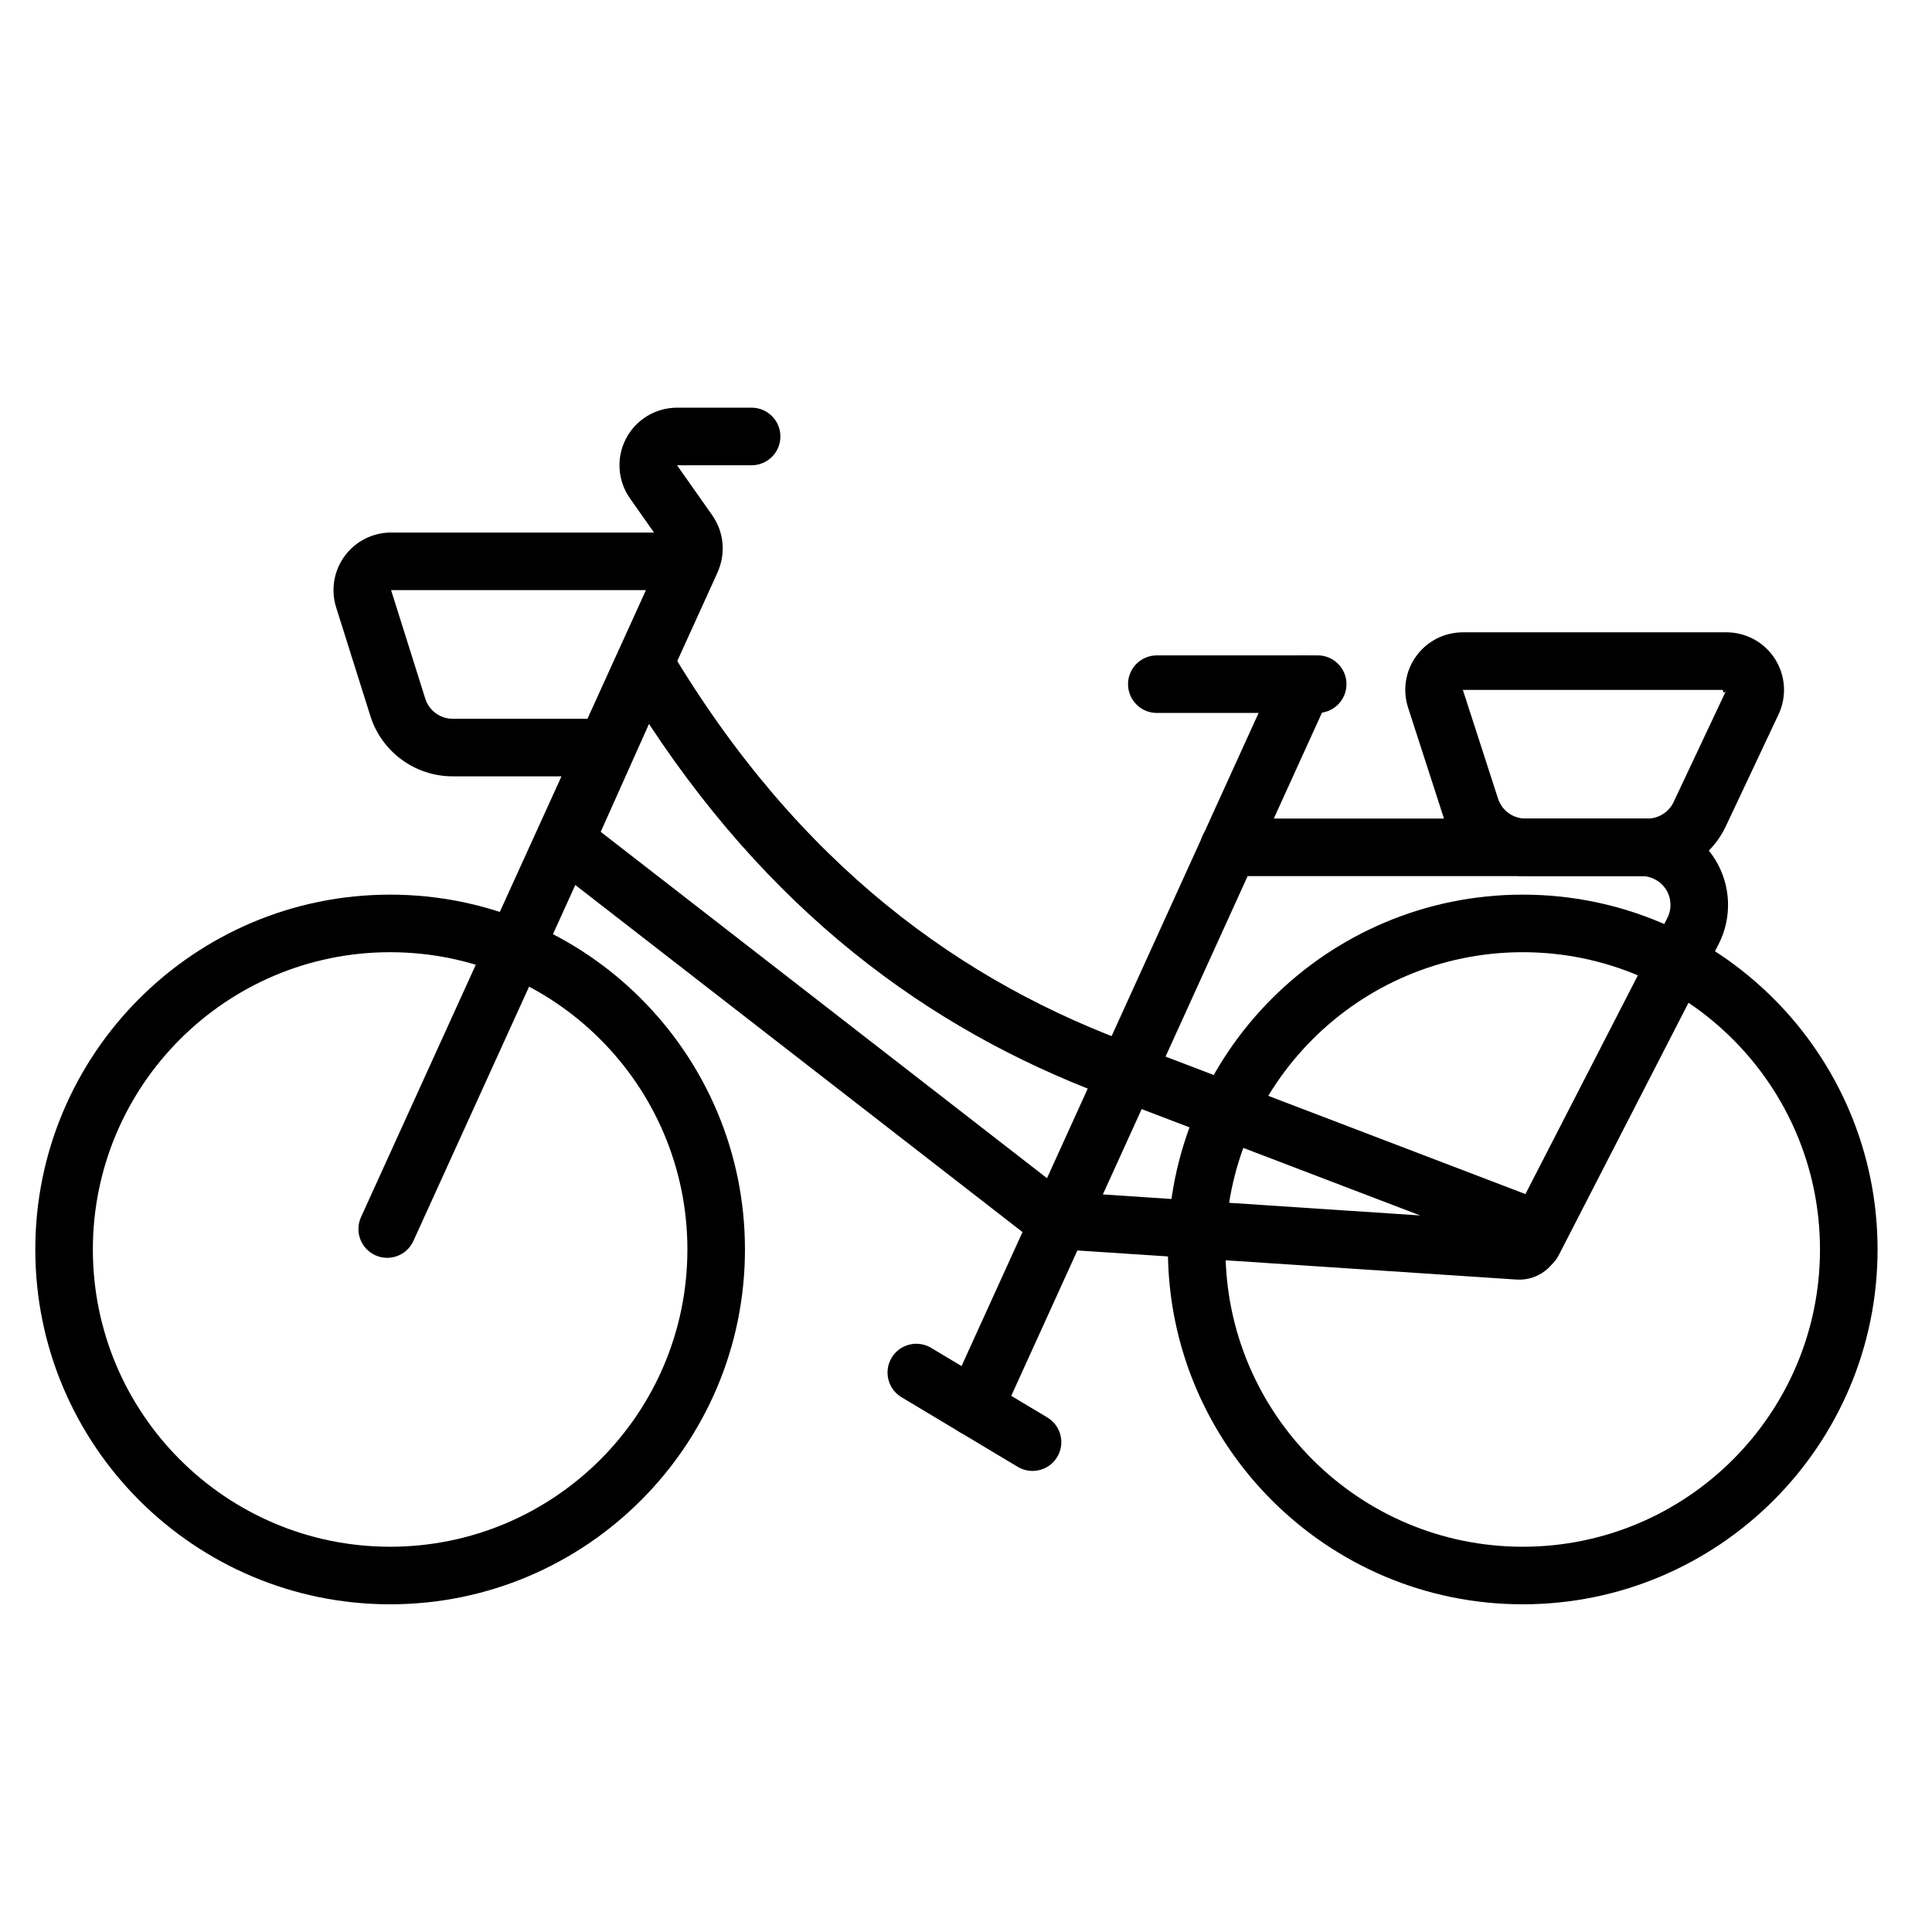 <?xml version="1.0" encoding="UTF-8"?>
<!-- Uploaded to: ICON Repo, www.svgrepo.com, Generator: ICON Repo Mixer Tools -->
<svg fill="#000000" width="800px" height="800px" version="1.1" viewBox="144 144 512 512" xmlns="http://www.w3.org/2000/svg">
 <g fill-rule="evenodd">
  <path d="m247.39 381.09c-51.898 0-94.035 42.133-94.035 94.035 0 51.898 42.137 94.031 94.035 94.031 51.898 0 94.031-42.133 94.031-94.031 0-51.902-42.133-94.035-94.031-94.035zm0 15.254c43.477 0 78.777 35.305 78.777 78.781 0 43.477-35.297 78.777-78.777 78.777-43.477 0-78.781-35.297-78.781-78.777 0-43.477 35.305-78.781 78.781-78.781z"/>
  <path d="m547.54 381.09c-51.898 0-94.035 42.133-94.035 94.035 0 51.898 42.137 94.031 94.035 94.031 51.898 0 94.035-42.133 94.035-94.031 0-51.902-42.137-94.035-94.035-94.035zm0 15.254c43.477 0 78.777 35.305 78.777 78.781 0 43.477-35.297 78.777-78.777 78.777-43.477 0-78.777-35.297-78.777-78.777 0-43.477 35.297-78.781 78.777-78.781z"/>
  <path d="m446.03 421.39c-0.051-0.02-0.105-0.043-0.152-0.059-46.824-16.766-90.254-48.035-124.46-105.56-1.461-2.445-4.156-3.879-7-3.719-2.84 0.168-5.359 1.902-6.519 4.504l-21.082 47.129c-1.438 3.211-0.492 6.984 2.285 9.141l129.54 100.53c1.203 0.93 2.66 1.484 4.176 1.586 0 0 81.332 5.391 123.05 8.156 5.559 0.367 10.551-3.387 11.738-8.828 1.195-5.438-1.777-10.934-6.981-12.922l-104.59-39.953zm74.332 44.719-94.207-6.238-122.96-95.422 12.793-28.602c35.102 53.387 78.402 83.246 124.74 99.844l-0.066-0.02 79.707 30.441z"/>
  <path d="m320.27 289.33-80.598 177.22c-1.746 3.832-0.047 8.363 3.781 10.102 3.832 1.746 8.363 0.047 10.102-3.785 0 0 68.523-150.66 80.605-177.21 2.238-4.93 1.703-10.672-1.406-15.098l-9.332-13.262h19.77c4.207 0 7.625-3.418 7.625-7.629 0-4.211-3.418-7.629-7.625-7.629h-19.77c-5.699 0-10.918 3.172-13.539 8.227-2.621 5.055-2.211 11.152 1.066 15.809l9.328 13.262z"/>
  <path d="m409.17 520.12 87.164-191.65c1.746-3.832 0.047-8.355-3.785-10.102-3.828-1.738-8.355-0.047-10.102 3.785l-87.164 191.65c-1.746 3.832-0.047 8.355 3.785 10.102 3.832 1.746 8.355 0.047 10.102-3.785z"/>
  <path d="m382.91 514.28 30.801 18.449c3.613 2.164 8.301 0.988 10.465-2.621s0.988-8.301-2.621-10.465l-30.801-18.449c-3.613-2.164-8.301-0.988-10.465 2.621-2.164 3.613-0.988 8.301 2.621 10.465z"/>
  <path d="m450.57 332.94h42.637c4.207 0 7.625-3.418 7.625-7.629s-3.418-7.629-7.625-7.629h-42.637c-4.211 0-7.629 3.418-7.629 7.629s3.418 7.629 7.629 7.629z"/>
  <path d="m469.68 376.18h109.39c2.66 0 5.125 1.387 6.512 3.656 1.387 2.269 1.484 5.094 0.27 7.465 0 0-42.41 82.504-42.41 82.504-1.926 3.746-0.453 8.348 3.293 10.27 3.746 1.926 8.348 0.445 10.273-3.293 0 0 26.609-51.762 42.414-82.504 3.644-7.094 3.336-15.578-0.82-22.387s-11.555-10.965-19.535-10.965h-109.39c-4.211 0-7.629 3.418-7.629 7.629 0 4.207 3.418 7.625 7.629 7.625z"/>
  <path d="m615.33 333.33c2.227-4.727 1.879-10.262-0.918-14.672-2.793-4.414-7.656-7.086-12.883-7.086h-69.859c-4.879 0-9.465 2.332-12.336 6.281-2.871 3.949-3.684 9.031-2.176 13.676l9.324 28.816c3.059 9.441 11.852 15.836 21.773 15.836h32.367c8.859 0 16.926-5.109 20.703-13.129l14.004-29.719zm-83.66-6.504h68.918c0.012 0.594 0.363 1.219 0.941 0l-14.004 29.719c-1.262 2.676-3.949 4.379-6.902 4.379h-32.363c-3.309 0-6.242-2.133-7.262-5.277z"/>
  <path d="m334.01 295.91c1.07-2.359 0.871-5.106-0.531-7.285-1.406-2.18-3.824-3.496-6.414-3.496h-79.426c-4.863 0-9.426 2.312-12.305 6.234-2.871 3.918-3.707 8.969-2.25 13.609l9.062 28.758c3.004 9.531 11.836 16.008 21.828 16.008h40.641c2.988 0 5.703-1.746 6.945-4.465l22.441-49.359zm-86.371 4.473h67.574l-15.504 34.098h-35.73c-3.336 0-6.281-2.16-7.277-5.336l-9.062-28.766z"/>
 </g>
</svg>